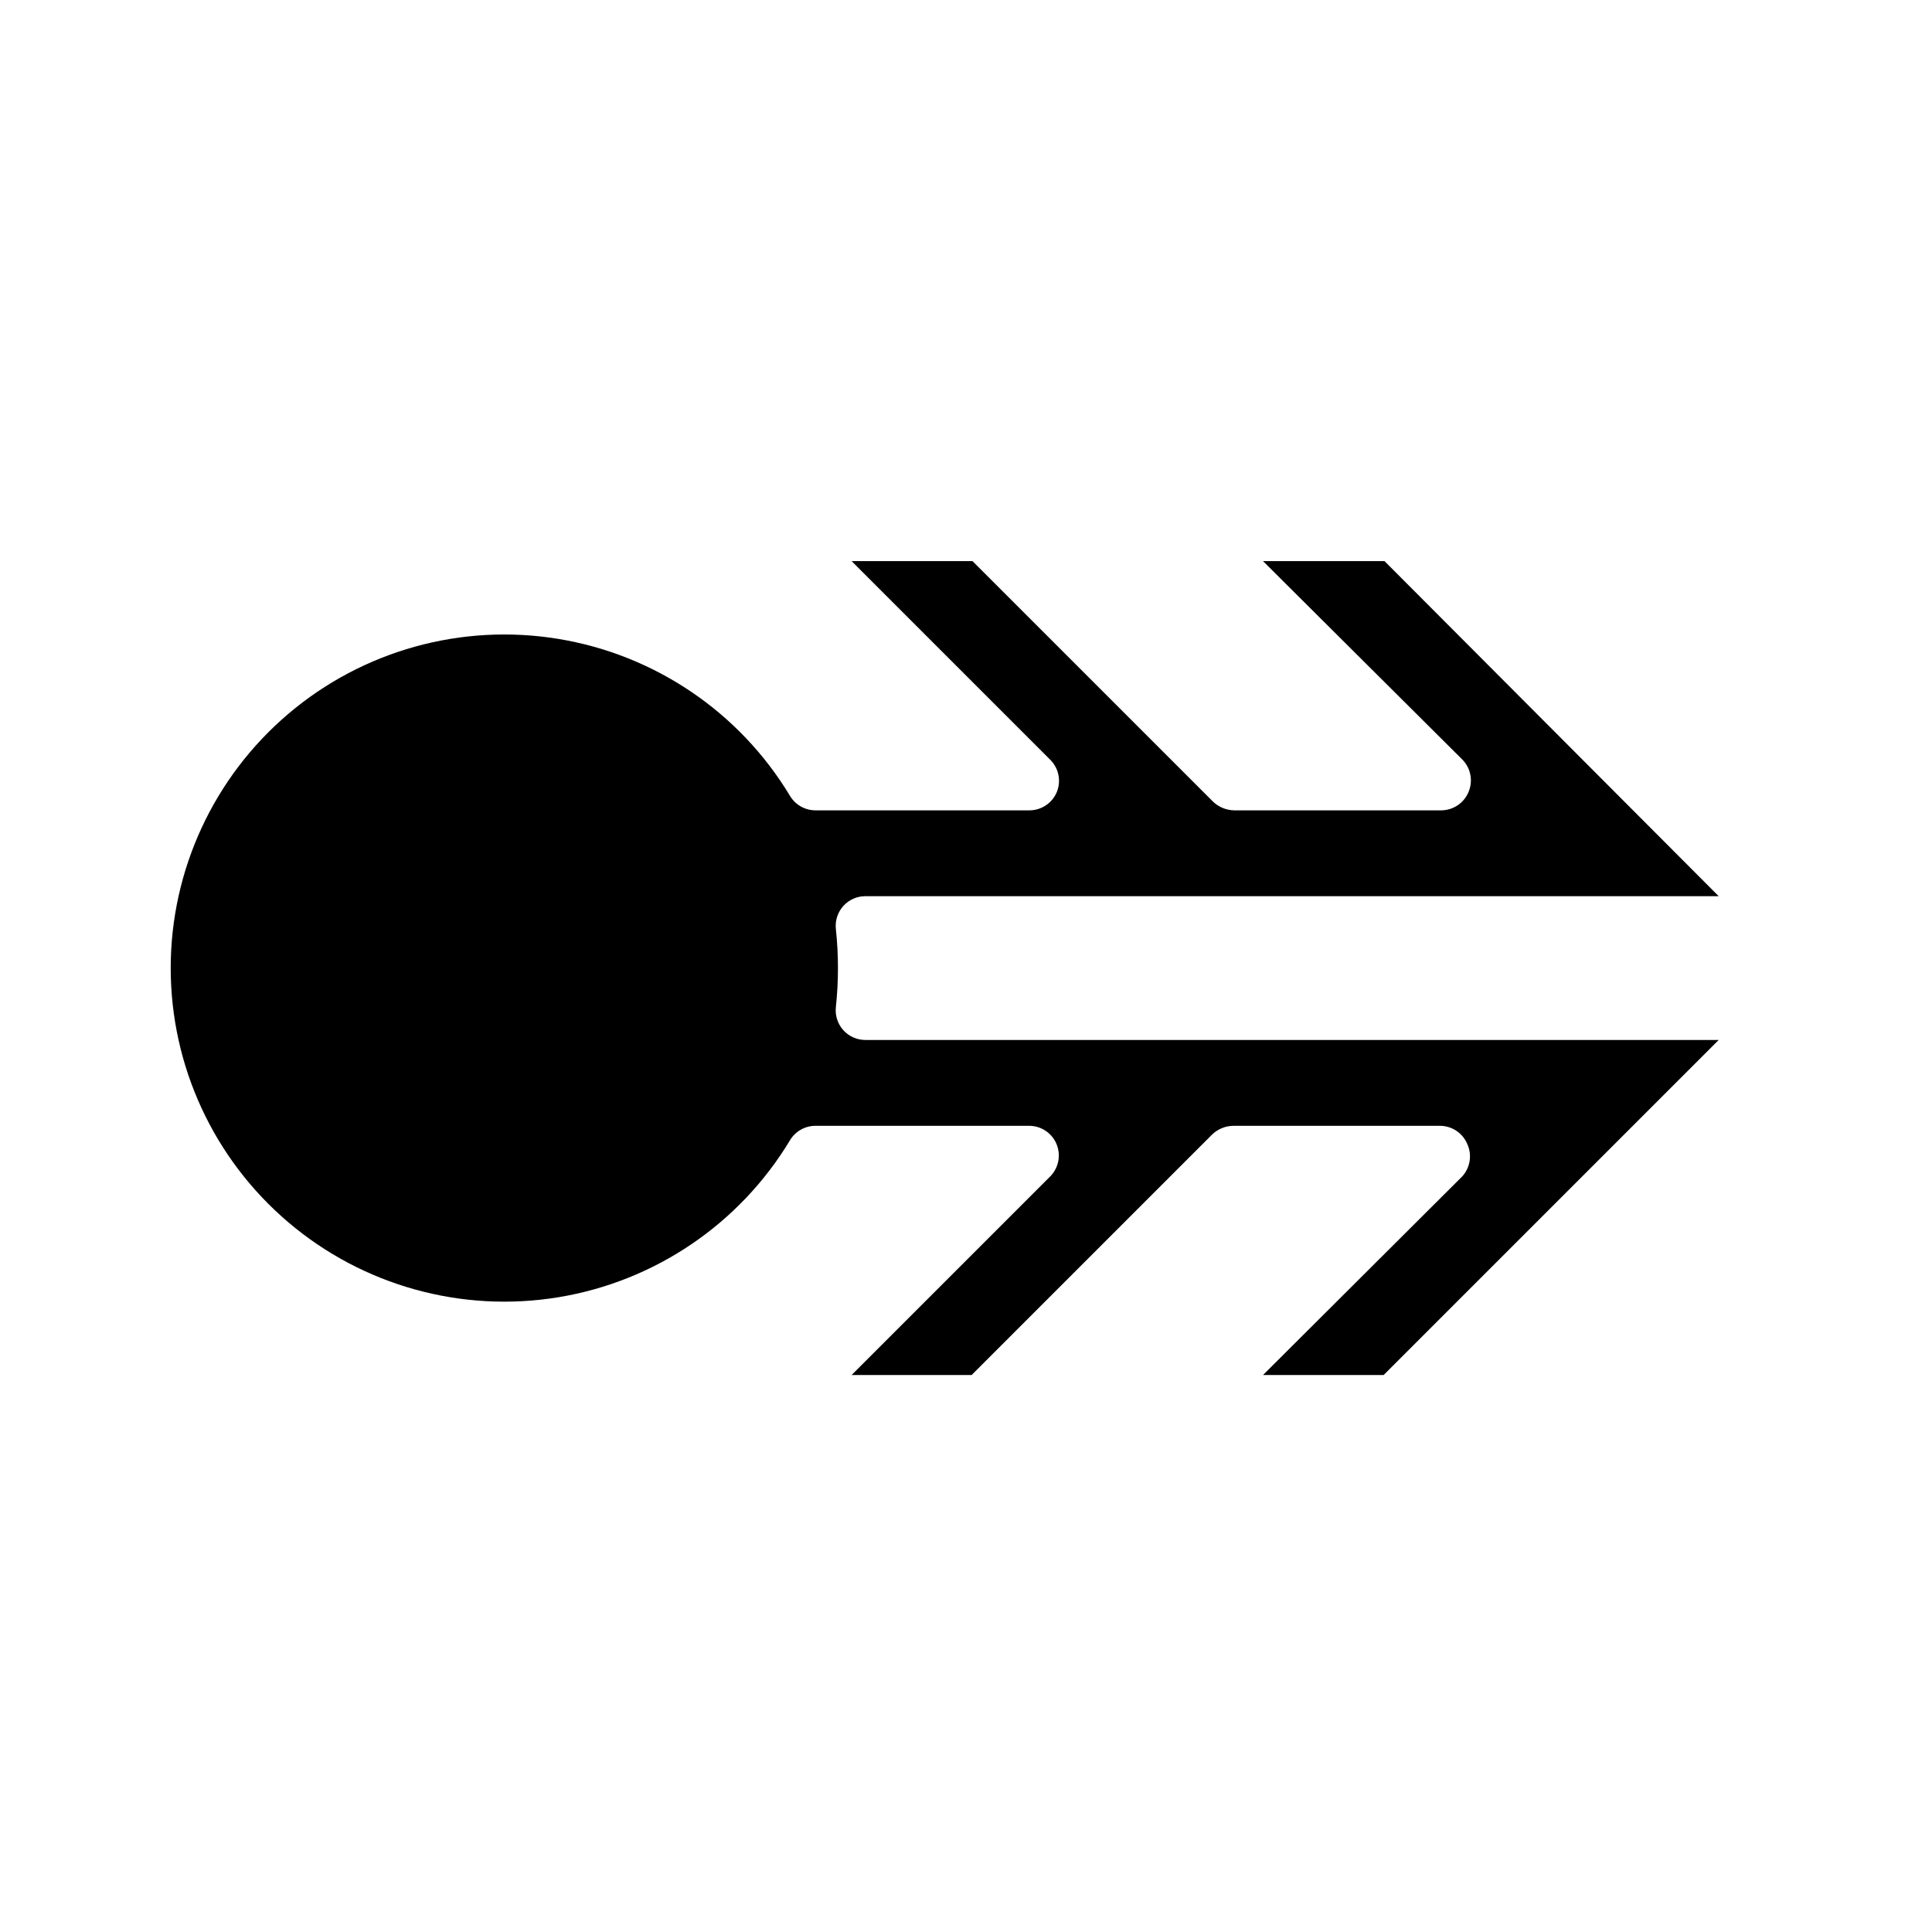 <?xml version="1.0" encoding="UTF-8"?>
<!-- Uploaded to: ICON Repo, www.iconrepo.com, Generator: ICON Repo Mixer Tools -->
<svg fill="#000000" width="800px" height="800px" version="1.1" viewBox="144 144 512 512" xmlns="http://www.w3.org/2000/svg">
 <path d="m373.31 381.5c-2.223 0.004-4.336 0.949-5.824 2.598-1.504 1.672-2.219 3.906-1.969 6.141 0.734 6.856 0.734 13.77 0 20.625-0.25 2.234 0.465 4.469 1.969 6.141 1.488 1.648 3.602 2.59 5.824 2.598h226.16l-88.797 88.793h-31.961l52.742-52.586v0.004c2.152-2.316 2.711-5.695 1.418-8.582-1.207-2.938-4.066-4.863-7.242-4.879h-54.789c-2.086 0.027-4.082 0.844-5.59 2.281l-63.762 63.762h-31.805l52.586-52.586v0.004c2.258-2.242 2.945-5.625 1.742-8.574-1.207-2.945-4.07-4.875-7.254-4.887h-56.598c-2.766-0.02-5.336 1.418-6.773 3.777-13.375 22.23-35.844 37.461-61.445 41.66-25.602 4.195-51.758-3.066-71.531-19.863-19.773-16.797-31.172-41.43-31.172-67.375 0-25.945 11.398-50.582 31.172-67.379 19.773-16.797 45.93-24.059 71.531-19.859 25.602 4.195 48.07 19.426 61.445 41.656 1.438 2.363 4.008 3.797 6.773 3.781h56.602-0.004c3.207 0.016 6.102-1.914 7.32-4.883 1.195-2.961 0.48-6.352-1.809-8.578l-52.586-52.586h32.039l63.762 63.762c1.512 1.441 3.508 2.254 5.59 2.285h54.867c3.18-0.016 6.035-1.941 7.242-4.883 1.234-2.93 0.582-6.316-1.652-8.578l-52.82-52.586h32.195l88.562 88.797z"/>
</svg>